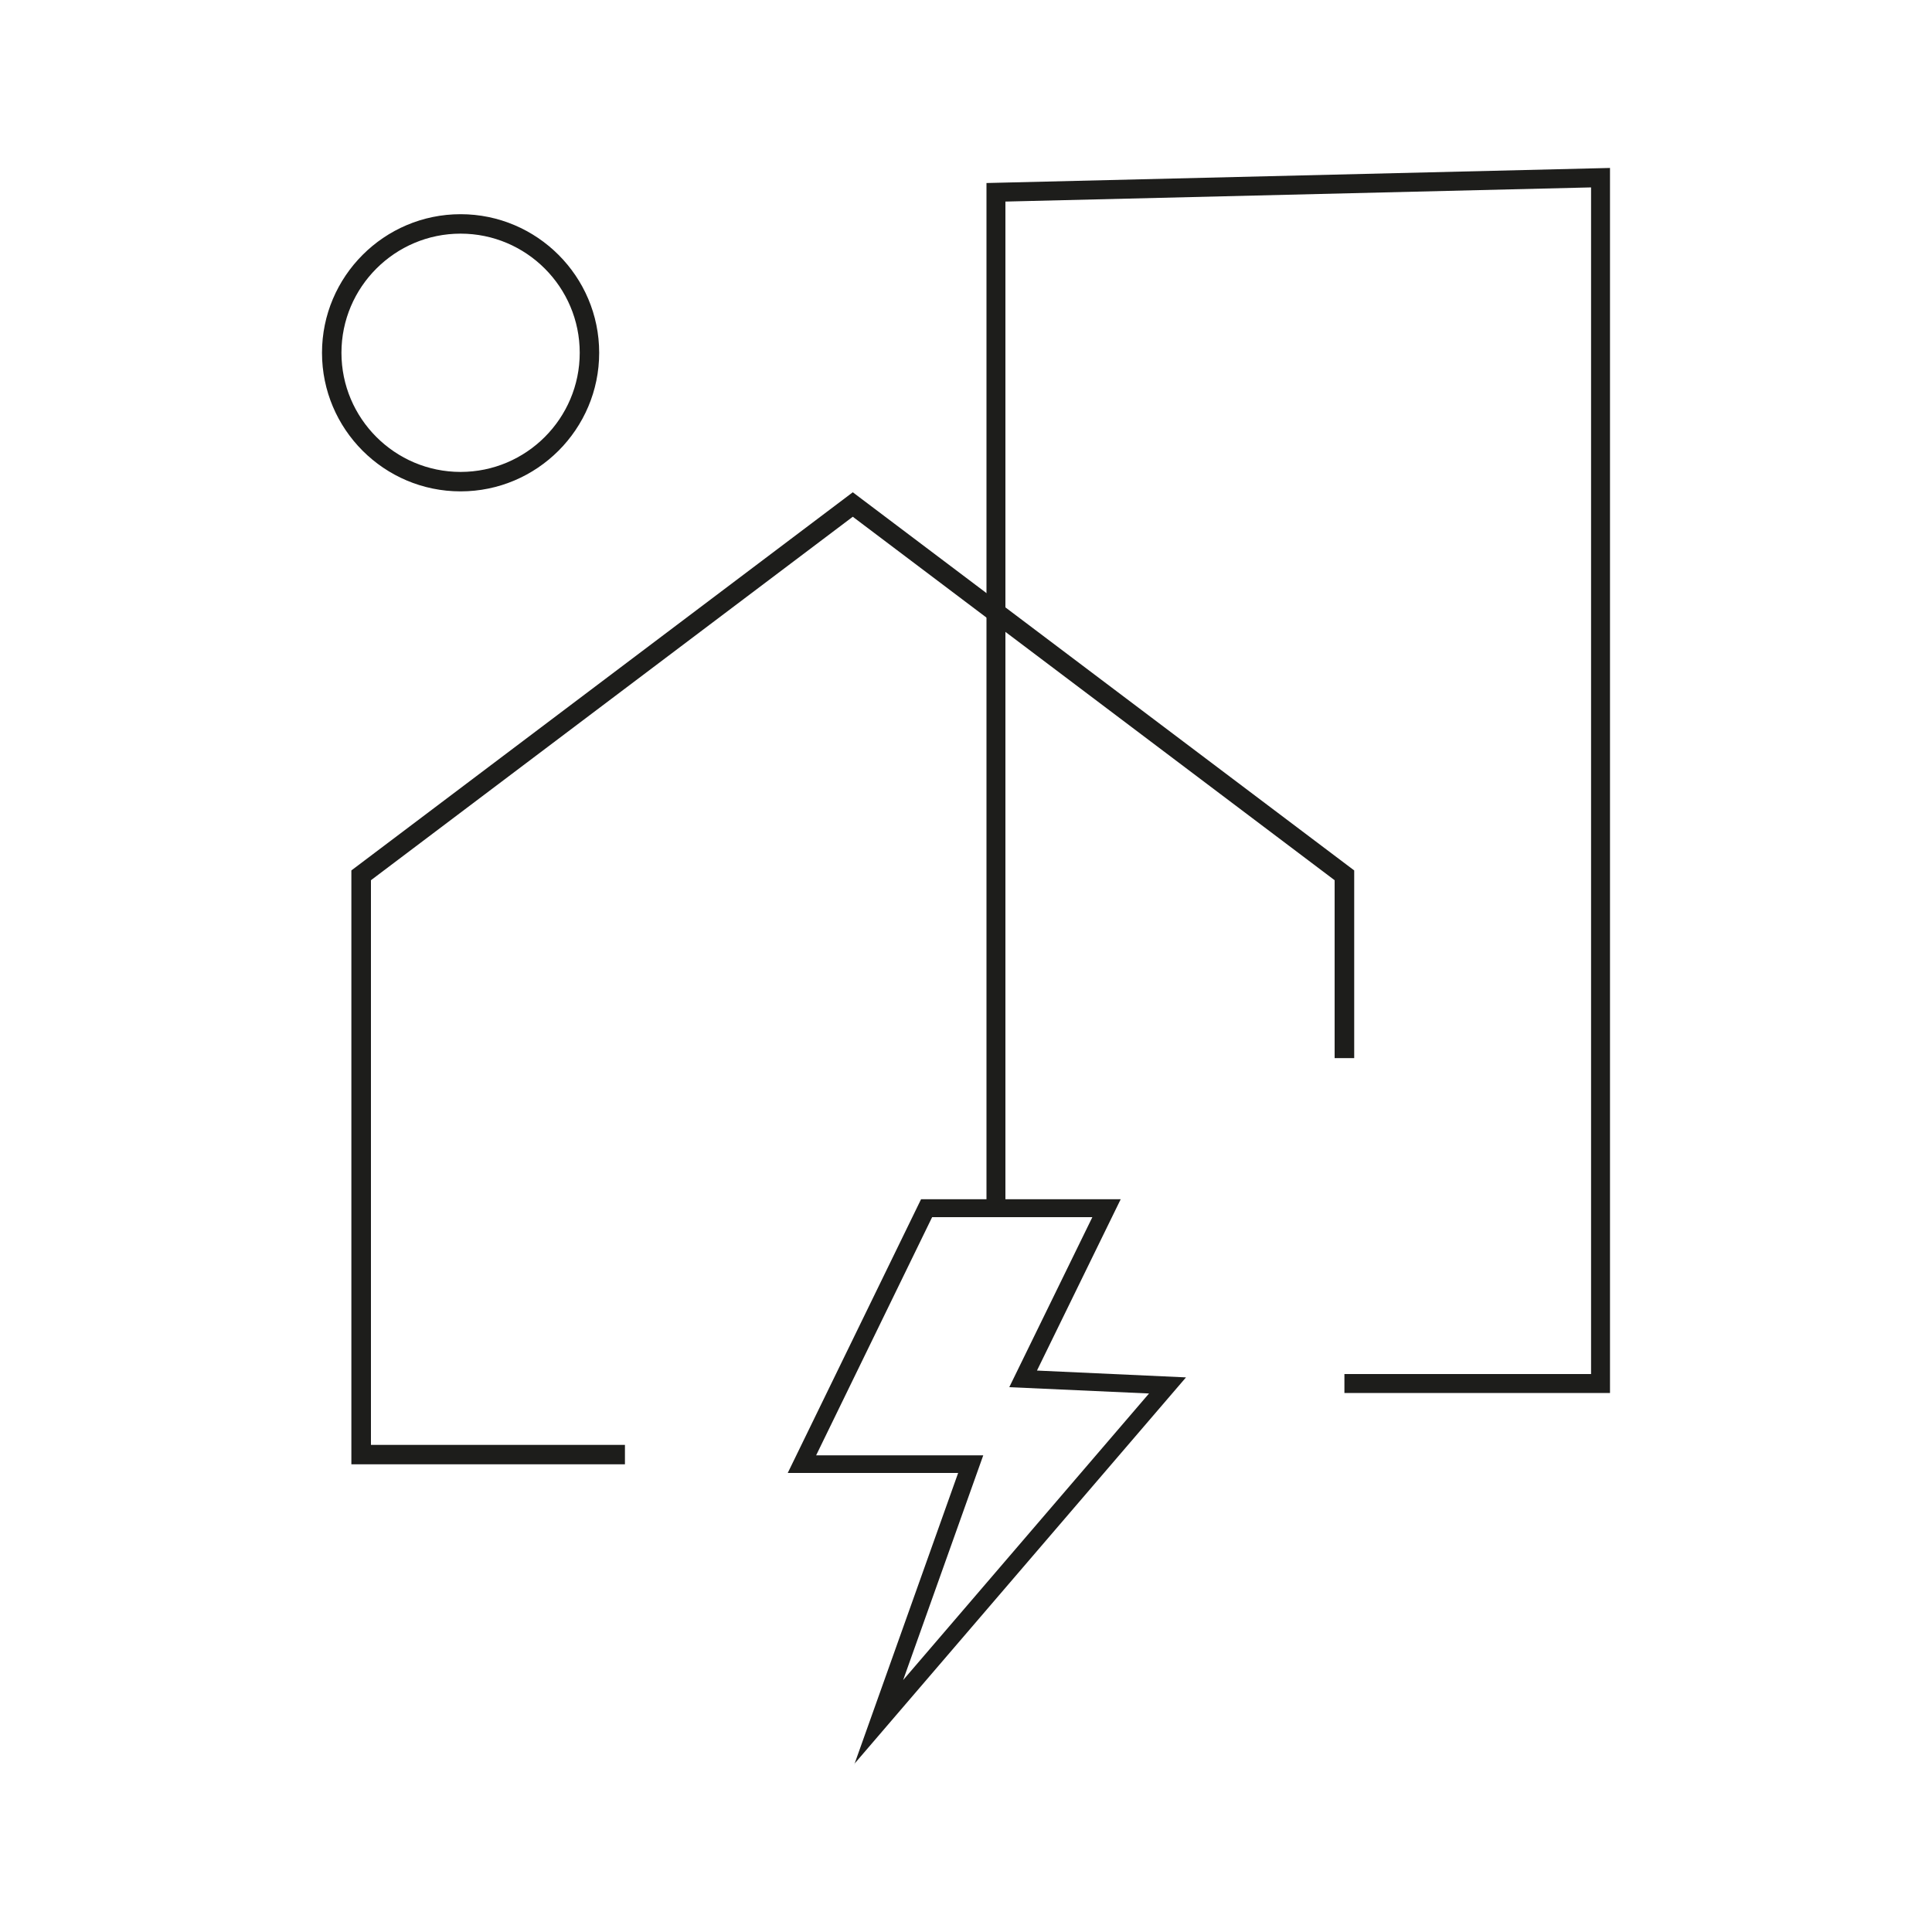 <?xml version="1.0" encoding="UTF-8"?><svg id="uuid-ce2179b1-4e9a-4b44-aff3-eb1751622ac0" xmlns="http://www.w3.org/2000/svg" viewBox="0 0 150 150"><defs><style>.uuid-69e61573-1aed-4d4a-9add-2ee0e22308e1{fill:#1d1d1b;}</style></defs><polygon class="uuid-69e61573-1aed-4d4a-9add-2ee0e22308e1" points="48.52 113.69 27.28 113.69 27.28 67.58 66.21 38.22 105.14 67.58 105.14 82.15 103.62 82.15 103.62 68.34 66.21 40.12 28.8 68.34 28.8 112.18 48.52 112.18 48.52 113.69"/><polygon class="uuid-69e61573-1aed-4d4a-9add-2ee0e22308e1" points="125 108.15 104.38 108.15 104.38 106.68 123.53 106.68 123.53 14.55 78.06 15.65 78.06 93.8 76.59 93.8 76.59 14.21 125 13.04 125 108.15"/><path class="uuid-69e61573-1aed-4d4a-9add-2ee0e22308e1" d="M35.76,38.15c-5.94,0-10.76-4.83-10.76-10.76s4.83-10.76,10.76-10.76,10.76,4.83,10.76,10.76-4.83,10.76-10.76,10.76Zm0-20.01c-5.1,0-9.25,4.15-9.25,9.25s4.15,9.25,9.25,9.25,9.25-4.15,9.25-9.25-4.15-9.25-9.25-9.25Z"/><path class="uuid-69e61573-1aed-4d4a-9add-2ee0e22308e1" d="M66.34,136.96l8.05-22.6h-13.23l10.35-21.25h15.5l-6.5,13.3,11.57,.53-25.76,30.02Zm-2.98-23.97h12.98l-6.22,17.45,19.09-22.25-10.85-.49,6.45-13.2h-12.44l-9.01,18.5Z"/></svg>